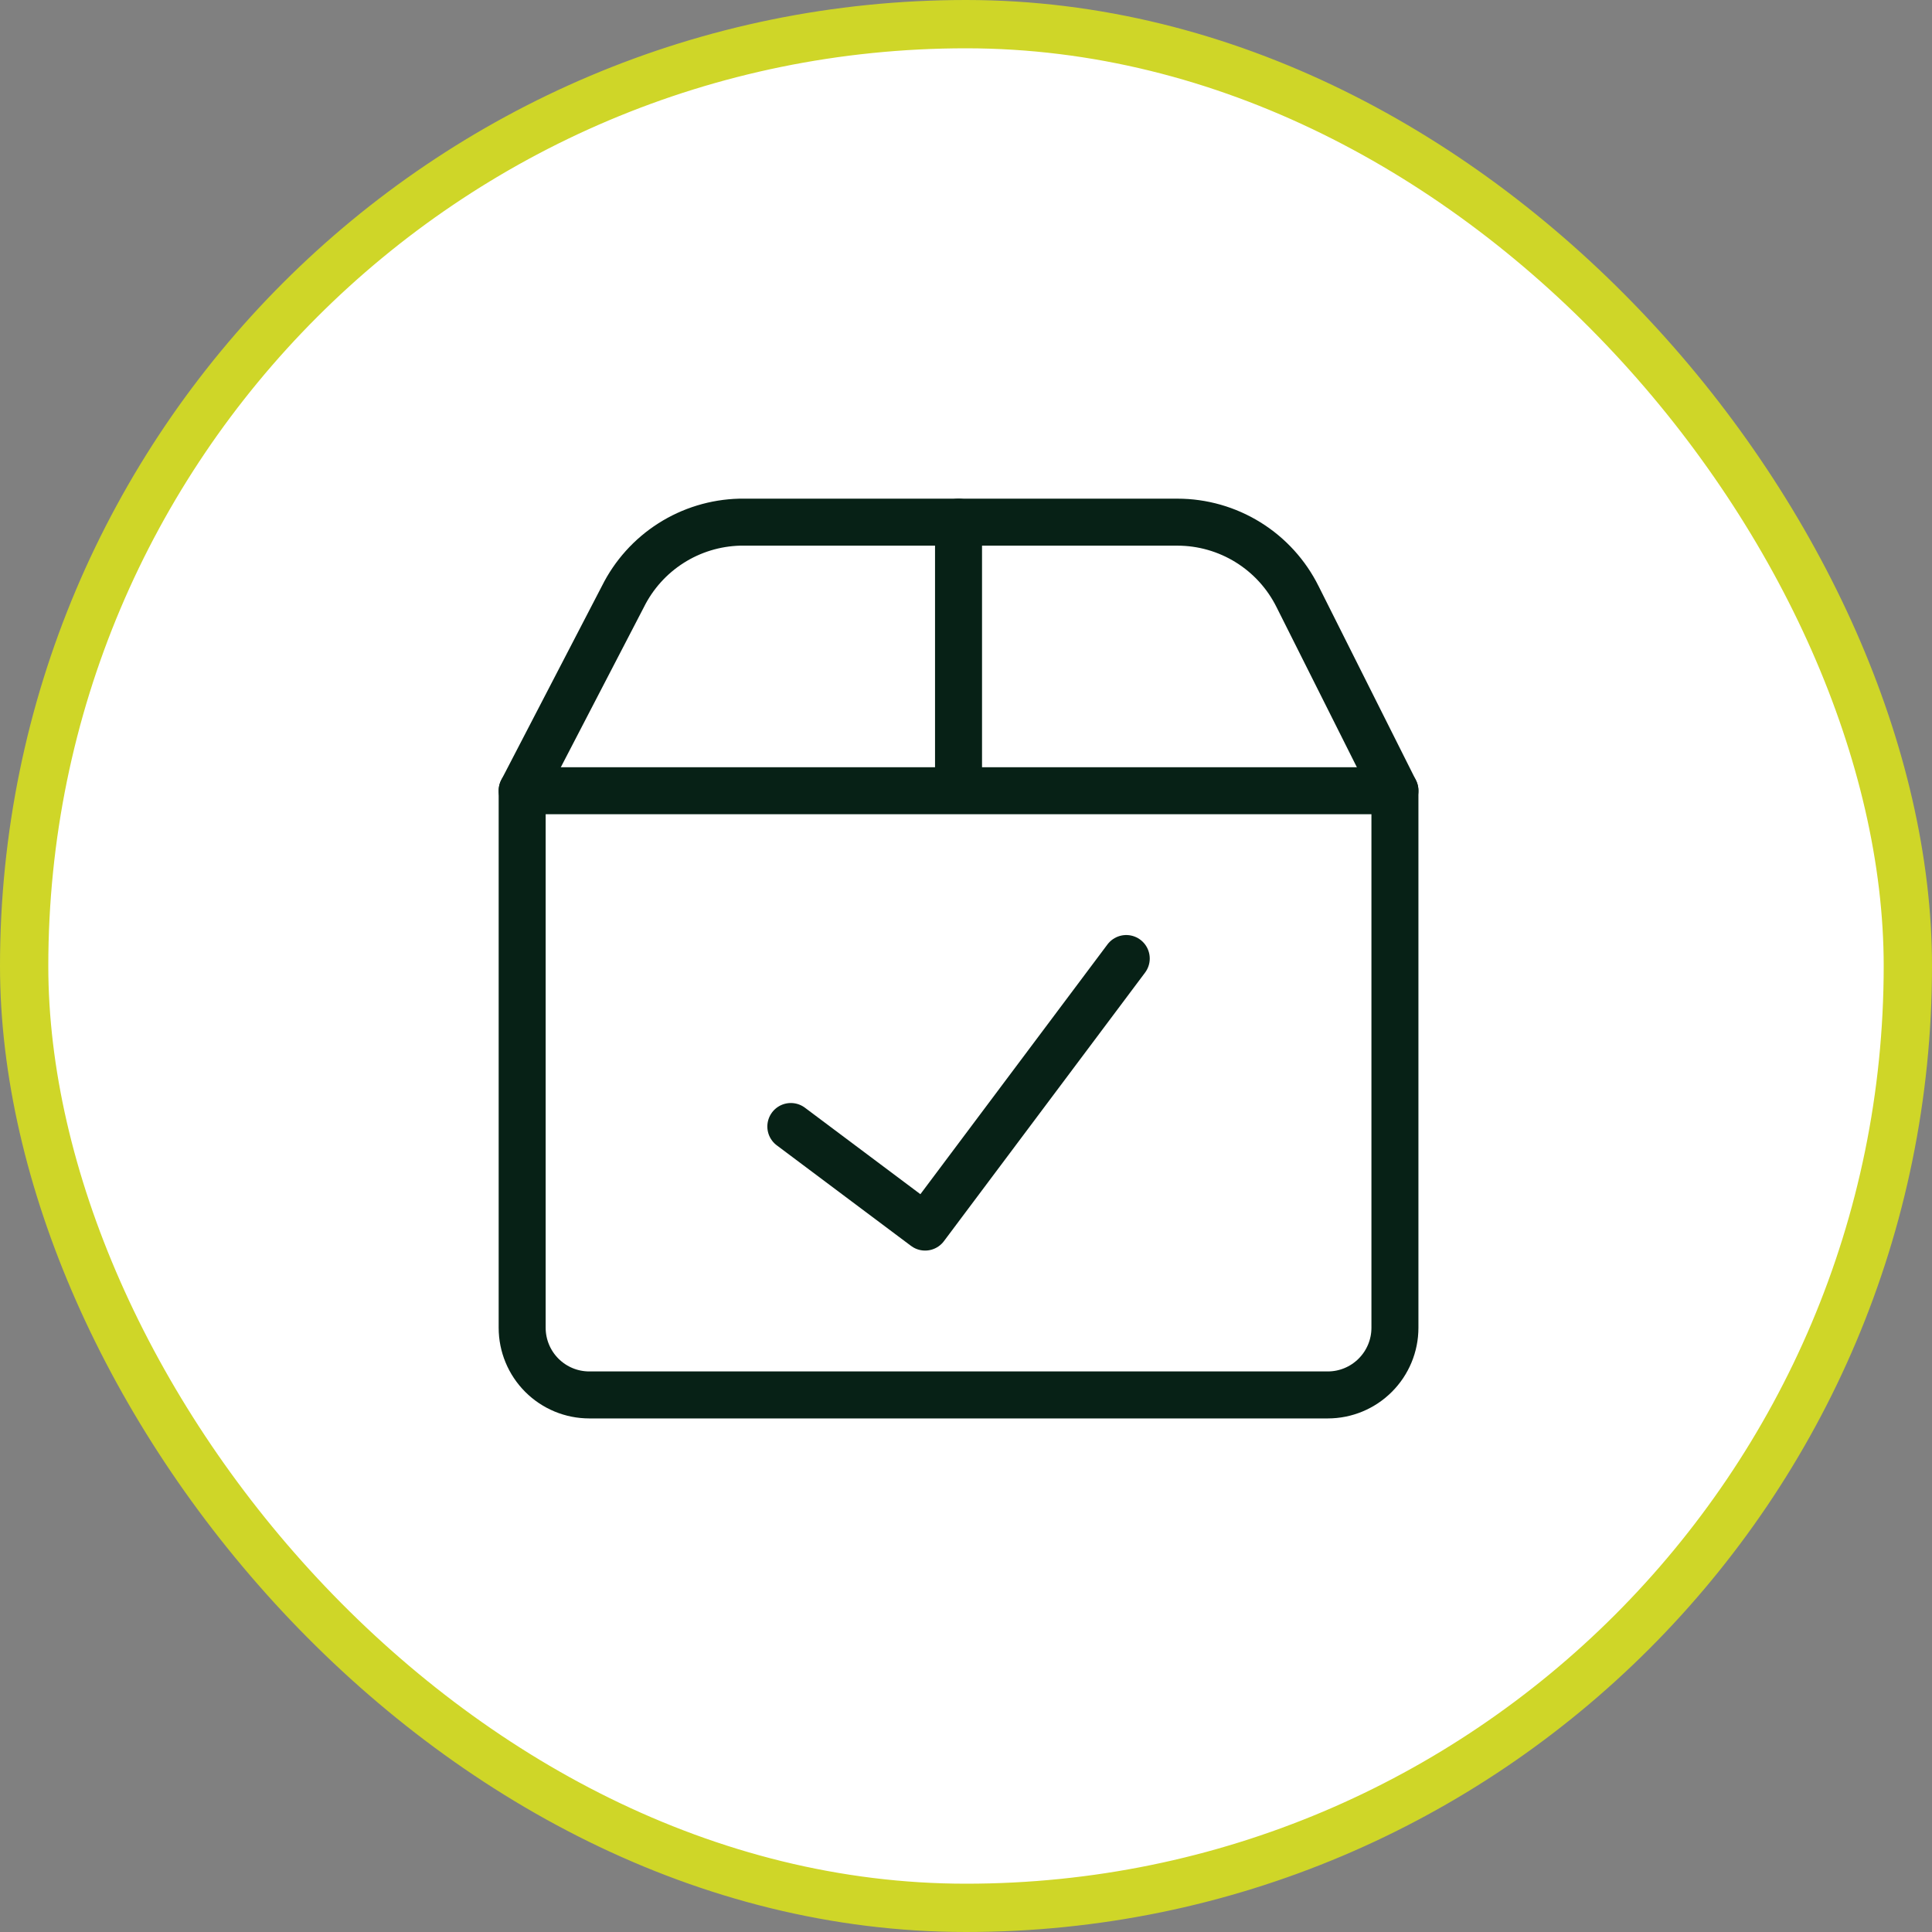 <svg xmlns="http://www.w3.org/2000/svg" width="74" height="74" viewBox="0 0 74 74" fill="none"><rect x="0" y="0" width="74" height="74" fill="#808080" stroke="none"/><rect x="0.925" y="0.925" width="72.15" height="72.15" rx="36.075" fill="white" stroke="#CFD628" stroke-width="1.85"></rect><path d="M36.714 20V30.286M20 30.286H53.429V50.857C53.429 51.539 53.158 52.193 52.675 52.675C52.193 53.158 51.539 53.429 50.857 53.429H22.571C21.889 53.429 21.235 53.158 20.753 52.675C20.271 52.193 20 51.539 20 50.857V30.286Z" stroke="#072116" stroke-width="1.8" stroke-linecap="round" stroke-linejoin="round"></path><path d="M20 30.286L23.857 22.854C24.273 22.017 24.909 21.308 25.698 20.805C26.486 20.302 27.397 20.024 28.331 20H45.097C46.054 20 46.992 20.268 47.805 20.772C48.618 21.276 49.274 21.997 49.7 22.854L53.429 30.286M43.138 36.714L35.434 47L30.291 43.148" stroke="#072116" stroke-width="1.8" stroke-linecap="round" stroke-linejoin="round"></path></svg>